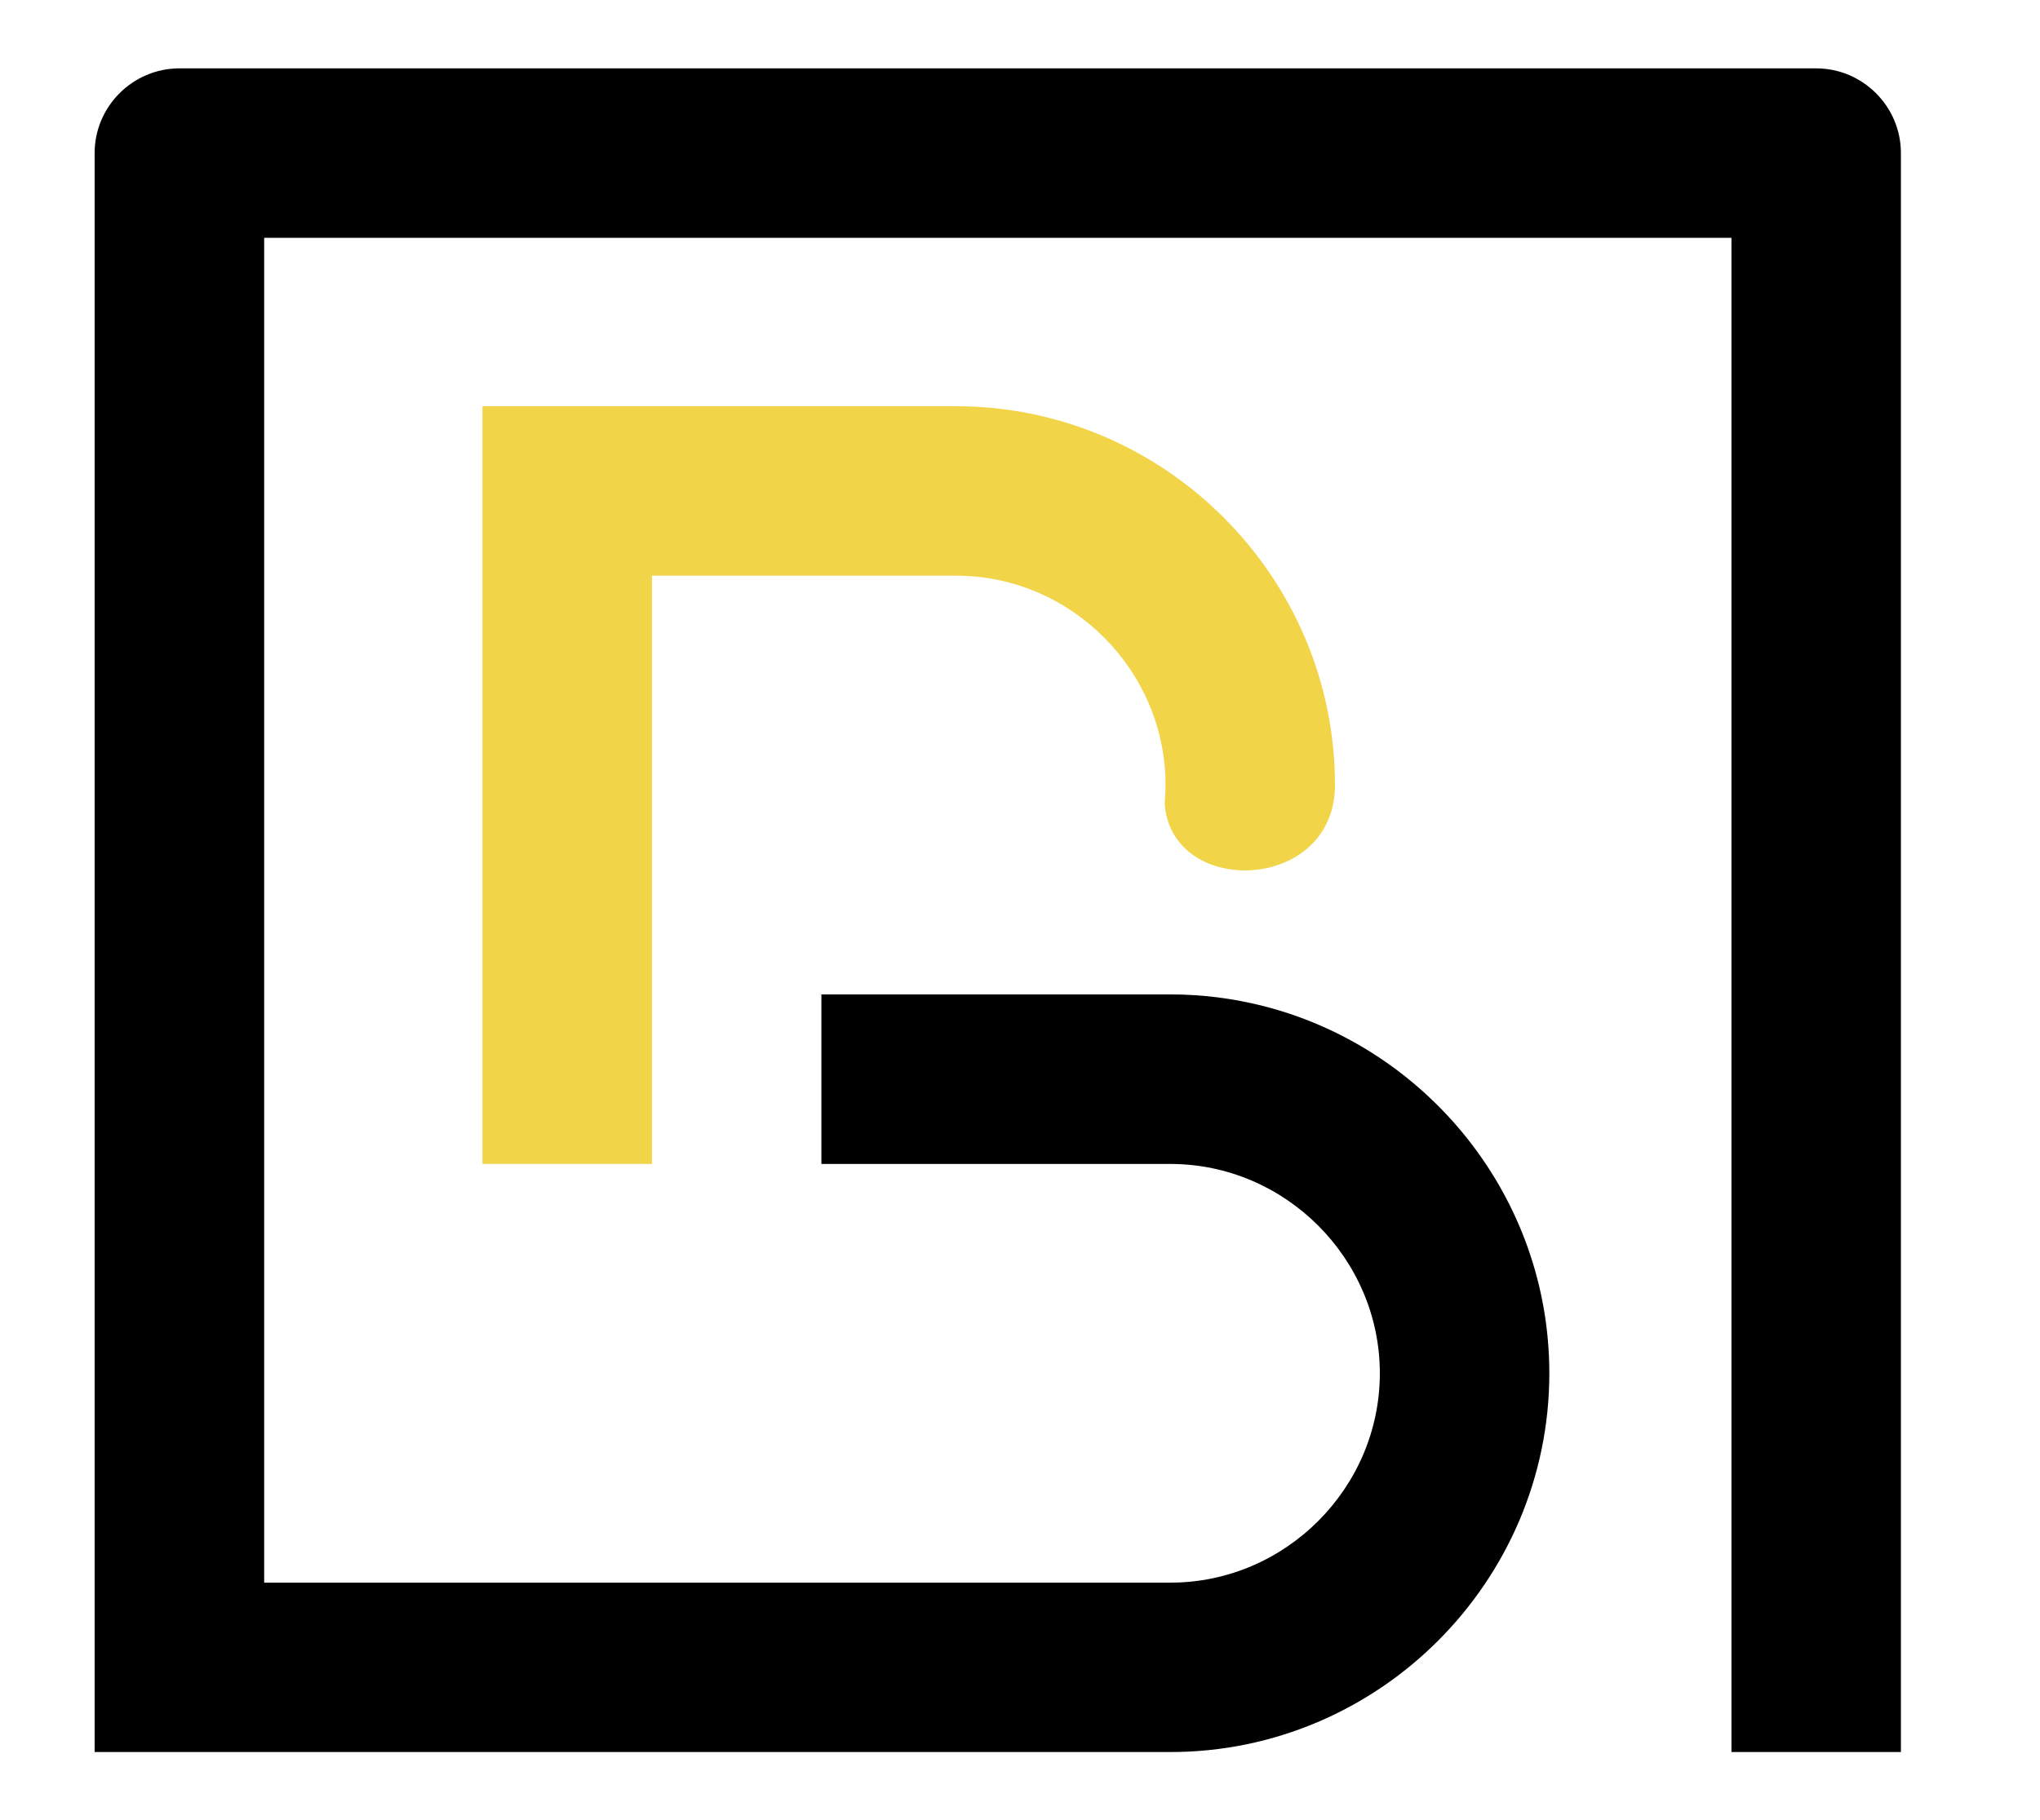 <?xml version="1.0" encoding="utf-8"?>
<!-- Generator: Adobe Illustrator 16.0.0, SVG Export Plug-In . SVG Version: 6.00 Build 0)  -->
<!DOCTYPE svg PUBLIC "-//W3C//DTD SVG 1.1//EN" "http://www.w3.org/Graphics/SVG/1.1/DTD/svg11.dtd">
<svg version="1.1" id="Calque_1" xmlns="http://www.w3.org/2000/svg" xmlns:xlink="http://www.w3.org/1999/xlink" x="0px" y="0px"
	 width="40.333px" height="36px" viewBox="0 0 40.333 36" enable-background="new 0 0 40.333 36" xml:space="preserve">
<path fill-rule="evenodd" clip-rule="evenodd" fill="#F2D449" d="M23.026,15.889c0.13,1.874,3.368,1.766,3.368-0.363
	c0-4.121-3.371-7.492-7.492-7.492H9.538v0.099v11.533v3.353h3.352v-3.353V19v-7.615h6.014c2.27,0,4.14,1.87,4.14,4.141
	C23.043,15.648,23.037,15.769,23.026,15.889"/>
<path fill-rule="evenodd" clip-rule="evenodd" d="M34.232,34.649h3.351V4.494v-0.22V3.027c0-0.921-0.753-1.675-1.676-1.675H3.547
	c-0.922,0-1.676,0.754-1.676,1.675v1.247v0.22v30.155h2.729h0.622h17.918c4.122,0,7.492-3.371,7.492-7.491
	c0-3.487-2.415-6.438-5.654-7.262c-0.589-0.15-1.204-0.23-1.838-0.23h-4.238h-2.662v3.353h2.662h4.238
	c2.271,0,4.141,1.87,4.141,4.14c0,2.271-1.869,4.14-4.141,4.14H5.223V4.703h29.01V34.649z"/>
</svg>

